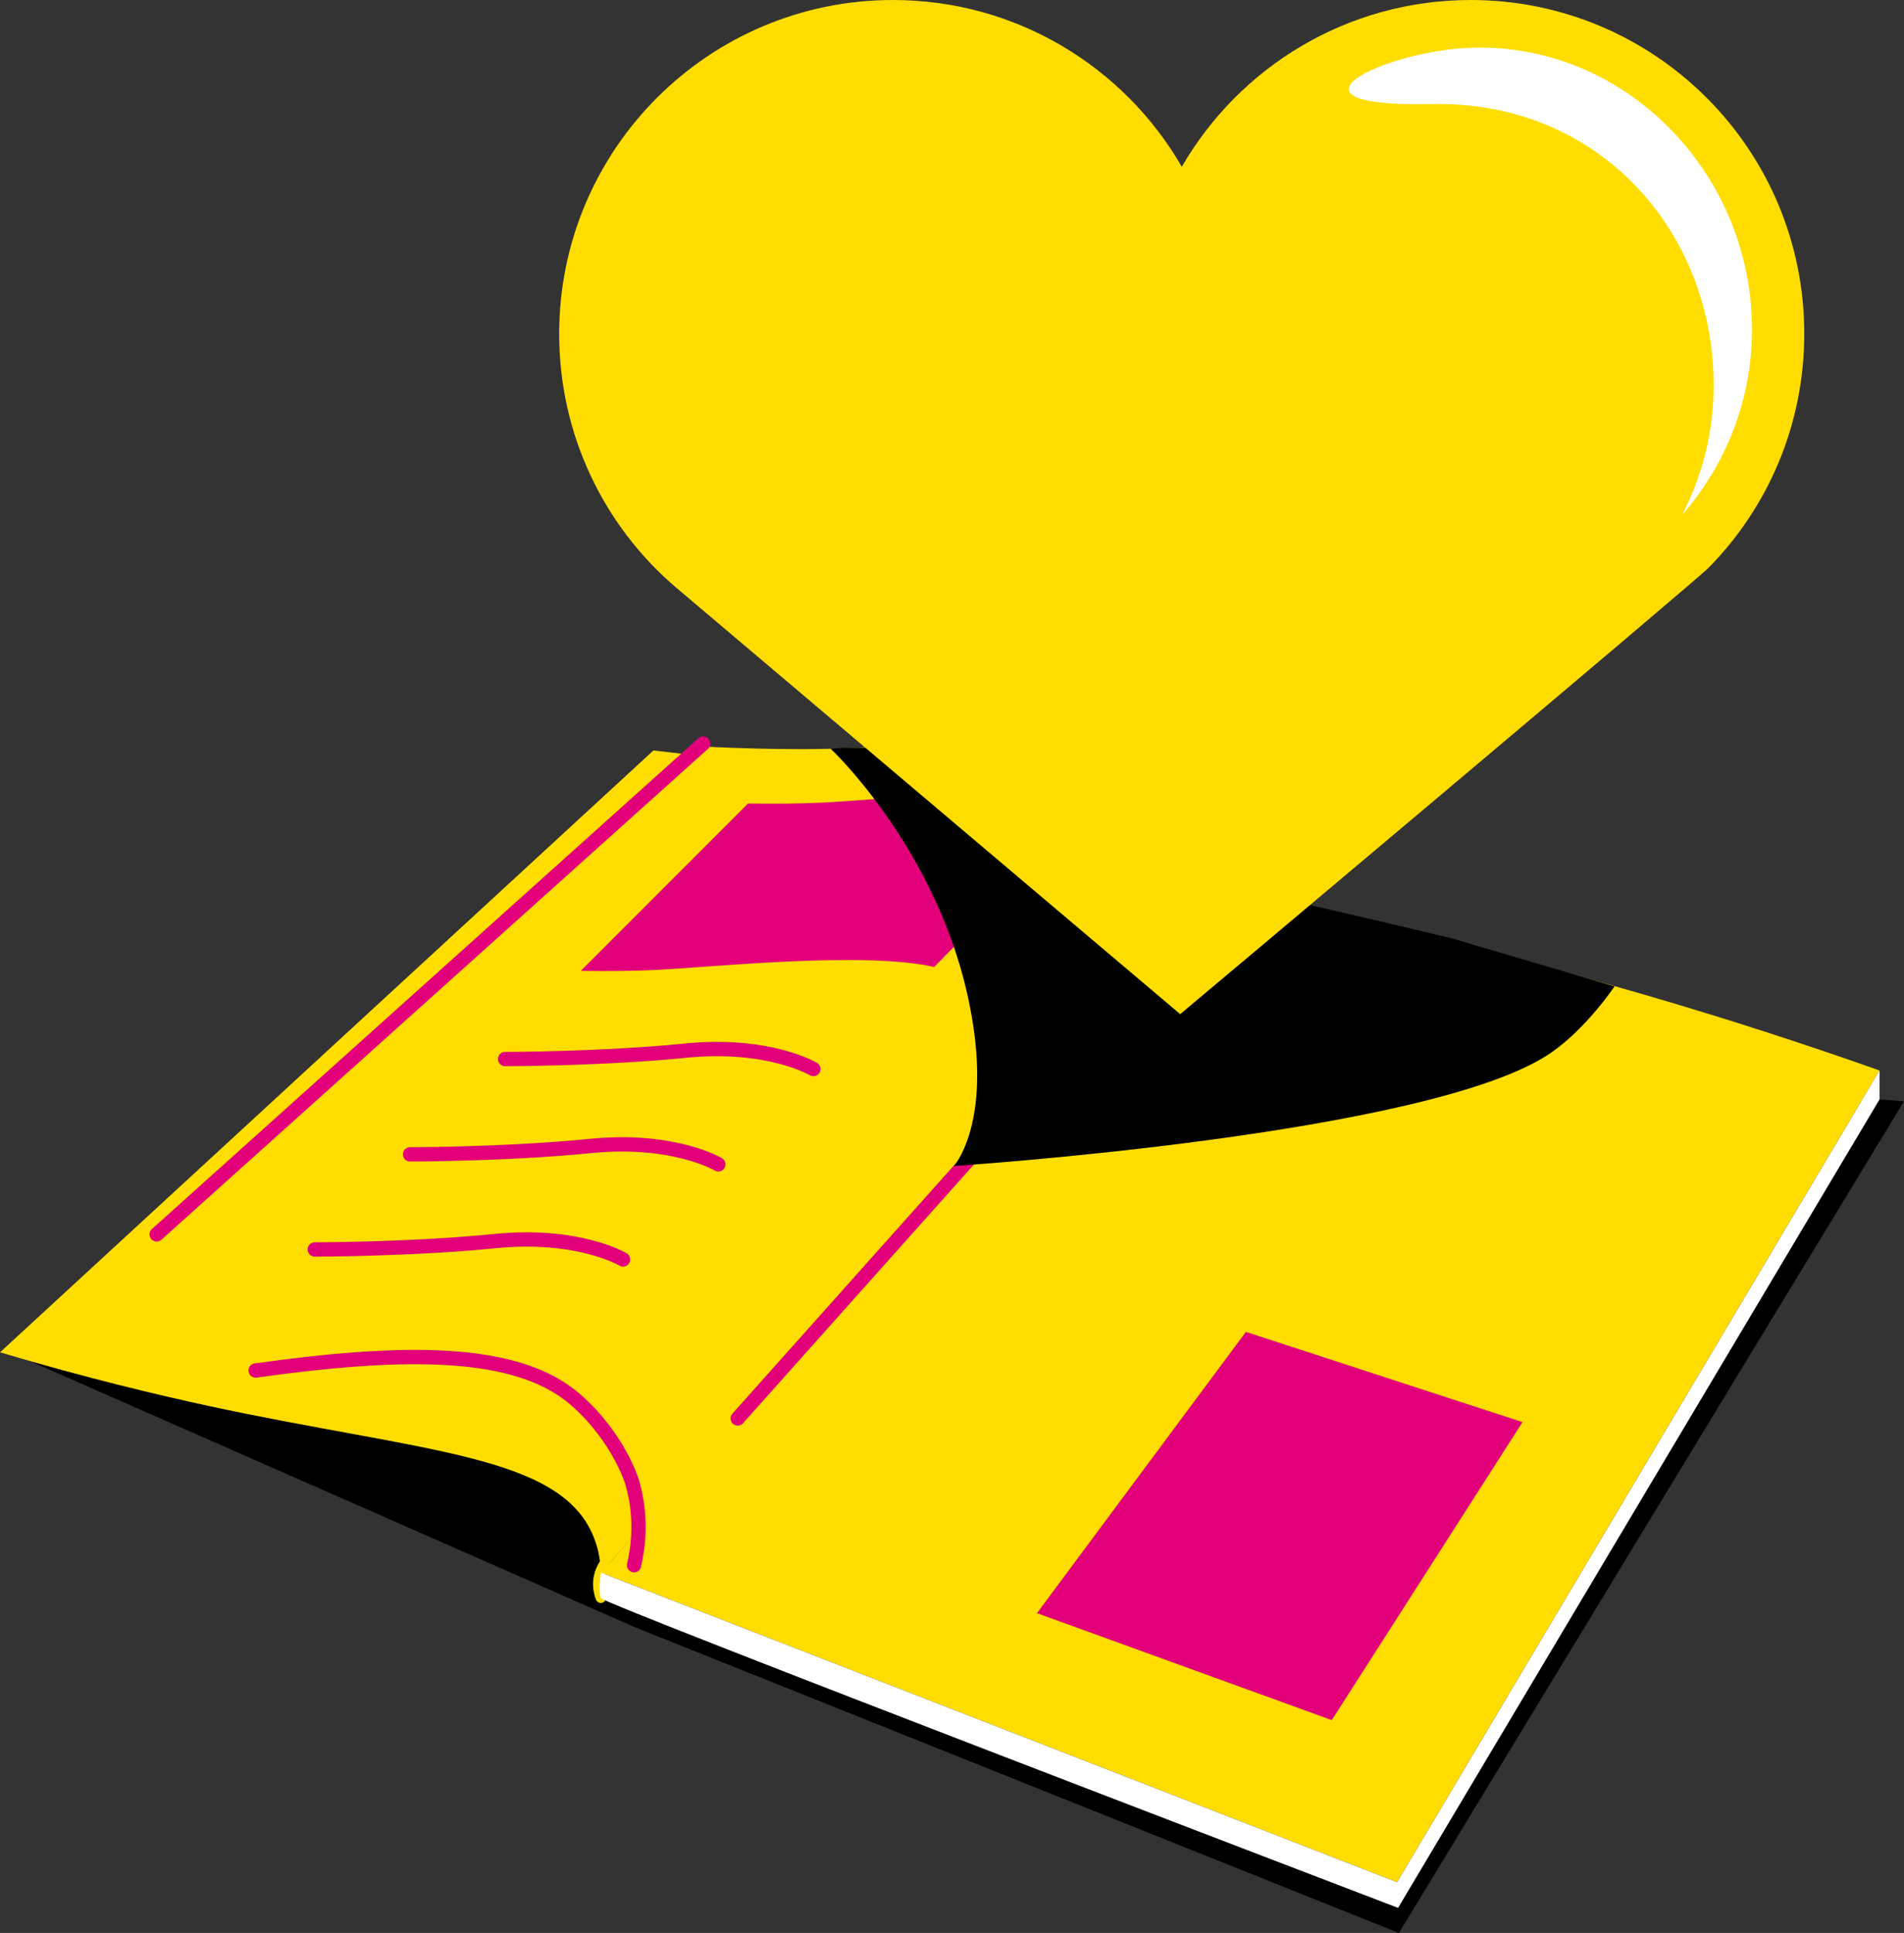 <?xml version="1.0" encoding="UTF-8"?>
<svg xmlns="http://www.w3.org/2000/svg" xmlns:xlink="http://www.w3.org/1999/xlink" version="1.1" x="0px" y="0px" viewBox="0 0 933.3 947.1" style="enable-background:new 0 0 933.3 947.1;" xml:space="preserve">
<rect x="0" y="0" width="933.3" height="947.1" fill="#333333" stroke="none"/>
<style type="text/css">
	.st0{fill:none;stroke:#FFDD00;stroke-width:5;stroke-linecap:round;stroke-miterlimit:10;}
	.st1{fill:#FFDD00;}
	.st2{fill:#FFFFFF;}
	.st3{fill:#E2007A;}
	.st4{fill:none;stroke:#E2007A;stroke-width:7;stroke-linecap:round;stroke-miterlimit:10;}
	.st5{fill:none;stroke:#E2007A;stroke-width:7;stroke-linecap:round;stroke-linejoin:round;stroke-miterlimit:10;}
</style>
<g id="_x38_9__x25_">
	<g>
		<g>
			<polyline points="311.7,797.5 685.7,947.1 933.3,539.6 921.3,538.7 14.5,666.8    "></polyline>
			<path class="st0" d="M294.5,782.9c0,0-3.9-8.4,1.8-16.7"></path>
			<path class="st1" d="M290.8,752.6c-16.6-40.1-83.5-41.1-188.9-63.8C78.4,683.7,43,675.4,0,662.6l320.3-294.9l20,2.3l3-4.3     c0,0,44,2.5,75.4,0.7c31.4-1.7,112.5-10.2,141.9,0.4c31,11.2,49.9,39.6,31.3,70.2c-8.8,14.5-297.4,333.5-297.4,333.5     C294.4,766.7,293.9,760,290.8,752.6z"></path>
			<path class="st1" d="M684.8,922.2L294.5,770.5L591.9,437c28.7,5.2,58.2,11.1,88.2,17.9c87.5,19.7,168,43.7,241.2,69.6     L684.8,922.2z"></path>
			<path class="st2" d="M921.3,538.7v-14.2L684.8,922.2L294.5,770.5c0,0-1.3,9.5,0,12.5c1.3,3,390.8,151.8,390.8,151.8L921.3,538.7z     "></path>
			<polygon class="st3" points="746.3,696.8 652.8,842.8 508.3,790.4 610.7,652.6    "></polygon>
		</g>
		<g id="Linien">
			<g>
				<path class="st4" d="M247.6,518.9c0,0,47.4,0,88.3-4.1c40.9-4.1,62.8,9,62.8,9"></path>
				<path class="st4" d="M201,565.6c0,0,47.4,0,88.3-4.1c40.9-4.1,62.8,9,62.8,9"></path>
				<path class="st4" d="M154.3,612.2c0,0,47.4,0,88.3-4.1c40.9-4.1,62.8,9,62.8,9"></path>
			</g>
			<line class="st5" x1="361.6" y1="695" x2="567.5" y2="464.4"></line>
			<path class="st5" d="M125.3,671.5c73.2-10.2,128.5-10.8,157.2,14.6c20.9,18.5,27.3,39.9,27.3,39.9c5.2,17.5,2.9,32.8,1,40.9"></path>
			<line class="st5" x1="344.7" y1="364.3" x2="76.8" y2="604.8"></line>
		</g>
	</g>
	<path class="st3" d="M404.4,393.2c-11.8,0.6-25.3,0.7-37.7,0.5l-11,11l-71,71c12.3,0.2,25.9,0.1,37.7-0.5   c29.3-1.6,102.1-9.1,135.5-1.4l32.5-33.2l48.1-49.1C504.6,384.3,433.3,391.6,404.4,393.2z"></path>
</g>
<g id="Herz">
	<path d="M477,502.2c7.7,50.2-9.4,69.1-9.4,69.1s233.6-15.2,292.4-55.3c17.7-12.1,31.4-32.7,31.4-32.7l-79.3-23.4   c0,0-89.1-21.7-112.9-25.1c0,0,13.8-23.7,0.6-46.4c-8.1-13.9-96.1-19.8-149.6-21.6c-33.4-1.1-43.1,0-43.1,0s12.2,11.3,26.5,31.6   C450.5,422.1,470.3,458,477,502.2z"></path>
	<g>
		<path class="st1" d="M837.6,278.1c29-29.5,46.8-69.9,46.8-114.5C884.5,73.2,811.2,0,720.9,0c-60.5,0-113.3,32.8-141.6,81.7    C551,32.8,498.2,0,437.7,0c-90.3,0-163.6,73.2-163.6,163.6c0,49.4,21.9,93.8,56.6,123.7l0,0l247.8,209.6    C578.6,496.9,830.4,285.4,837.6,278.1L837.6,278.1L837.6,278.1z"></path>
		<path class="st2" d="M720.9,23.4c76.1-2.6,137.9,61.8,137.9,137.9c0,34.8-12.9,66.6-34.2,90.9c9.8-19,15.4-40.5,15.4-63.3    c0-76.2-56.9-139.6-137.9-137.9C621,52.7,678.1,24.9,720.9,23.4z"></path>
	</g>
</g>
</svg>
